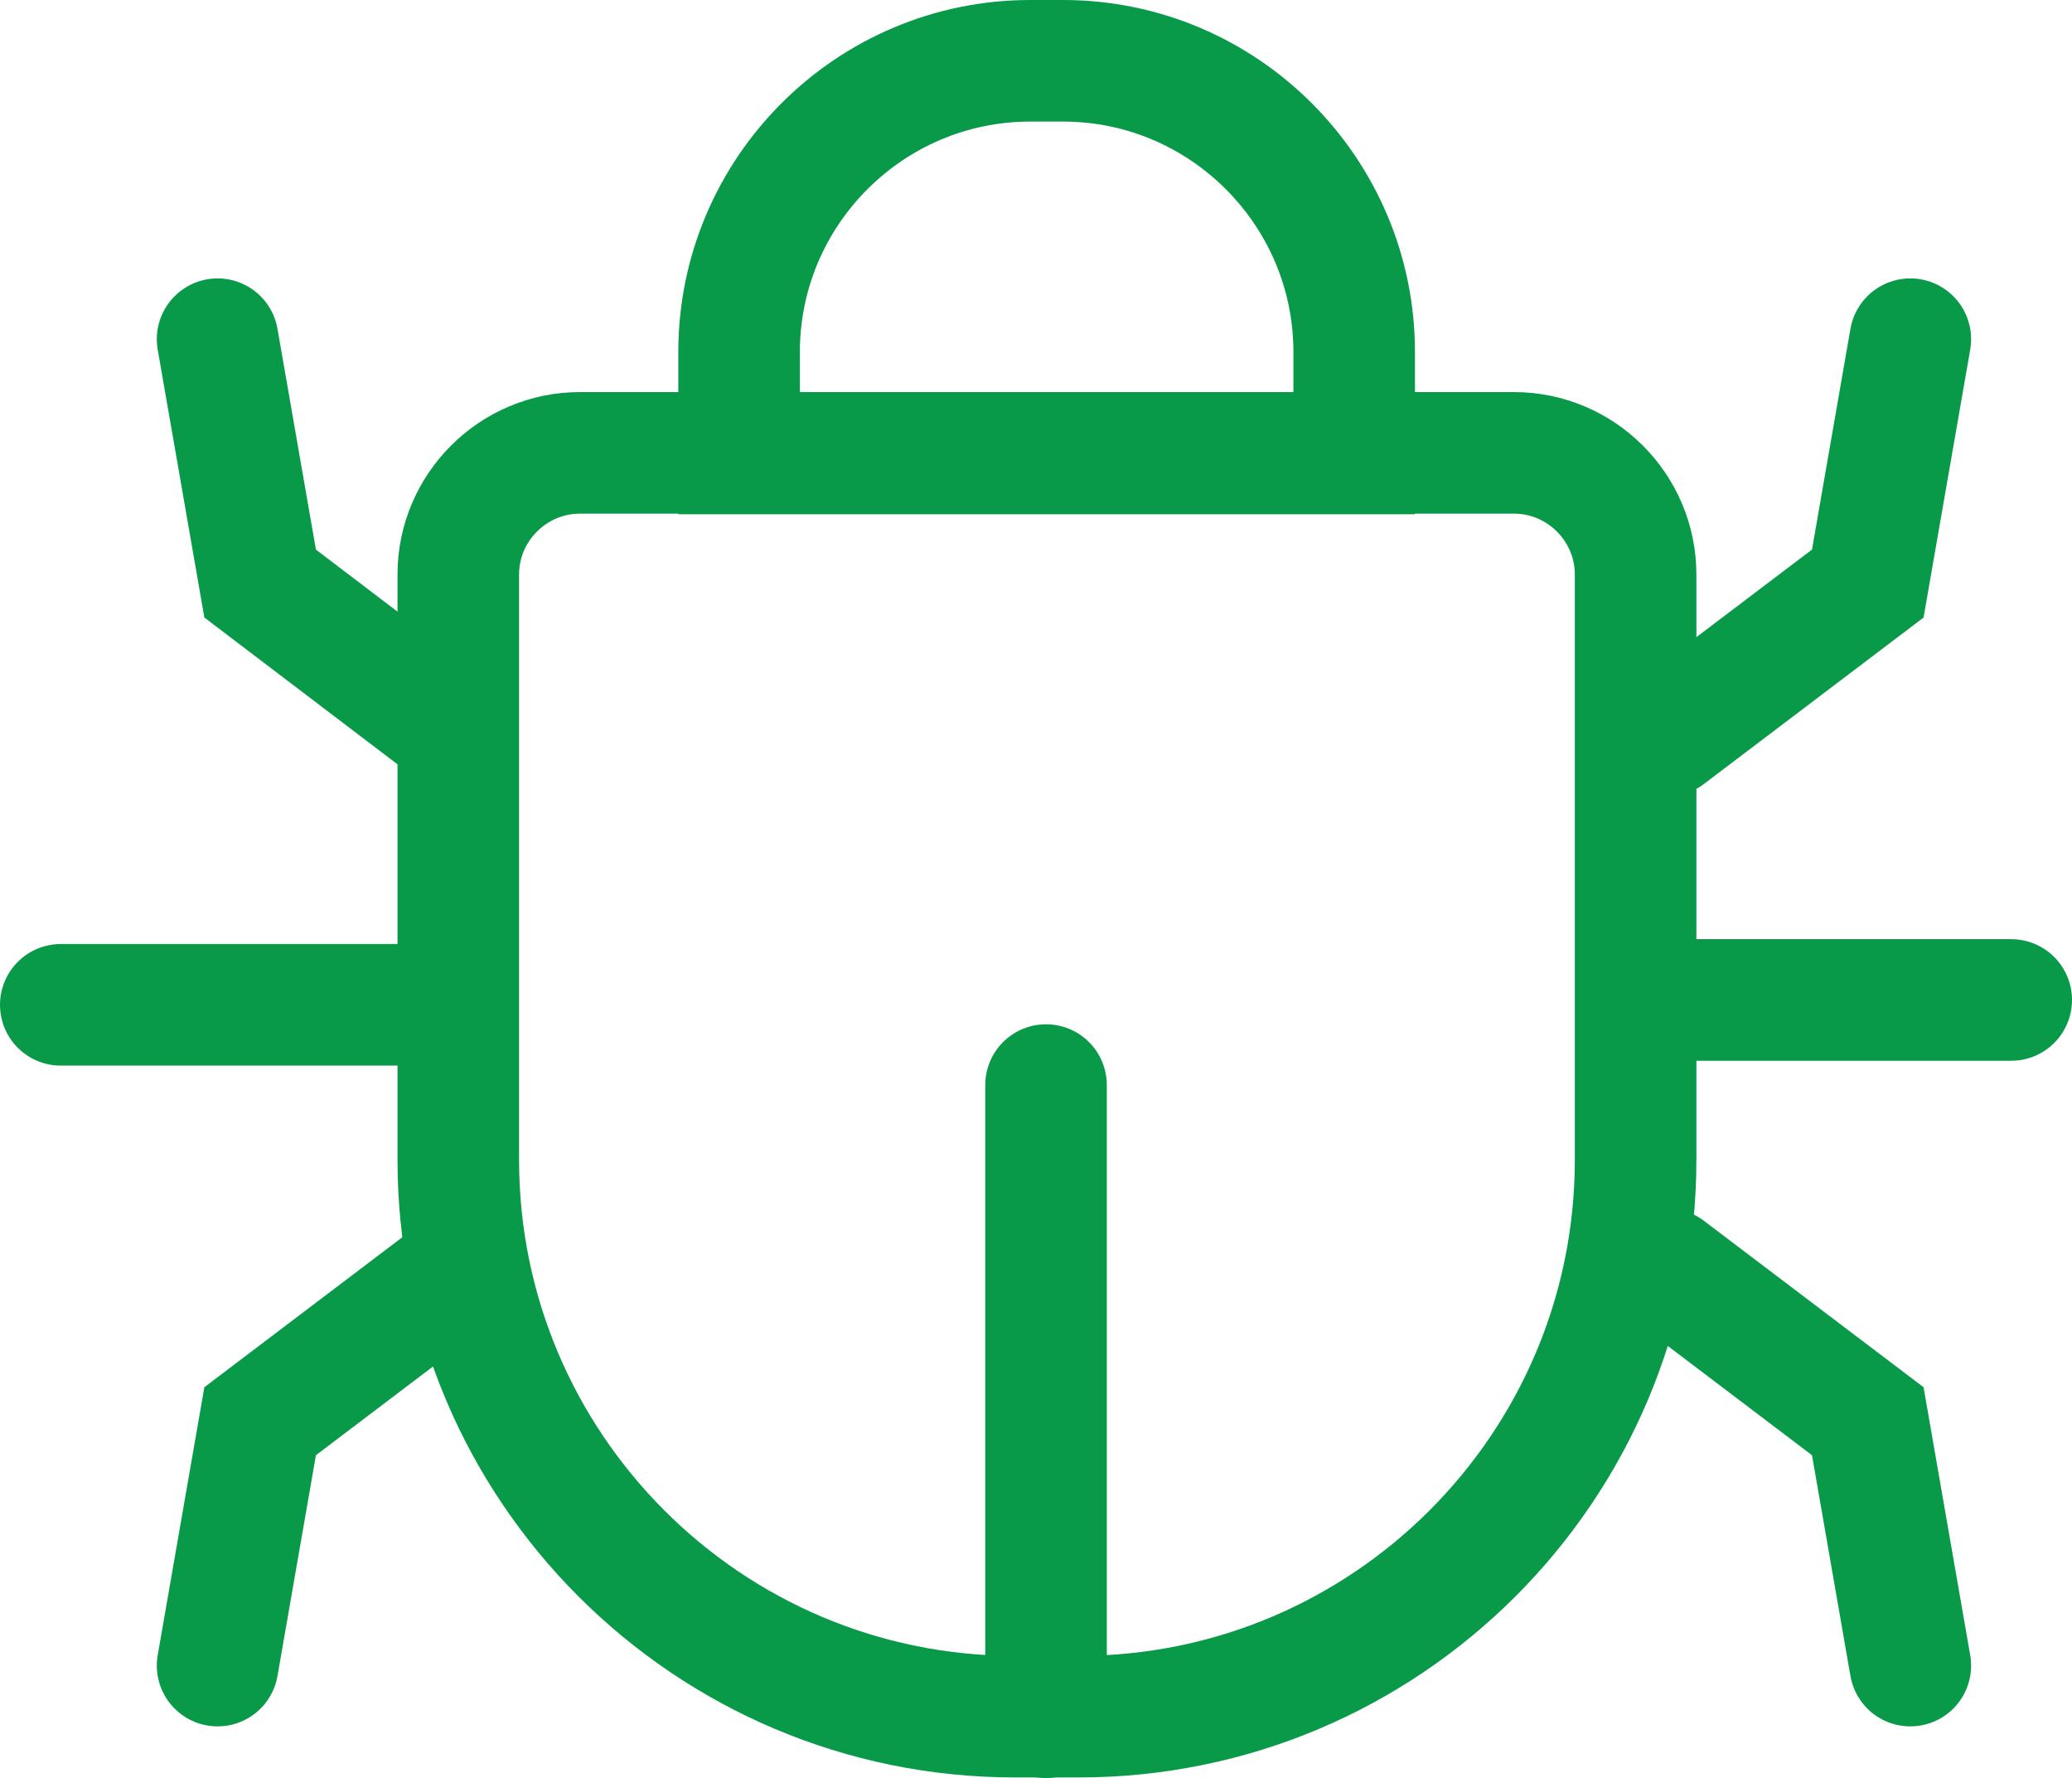 <?xml version="1.0" encoding="UTF-8"?>
<svg id="Layer_2" xmlns="http://www.w3.org/2000/svg" viewBox="0 0 34.09 29.25">
  <defs>
    <style>
      .cls-1 {
        fill: none;
        stroke: #089949;
        stroke-linecap: round;
        stroke-miterlimit: 10;
        stroke-width: 2px;
      }
    </style>
  </defs>
  <g id="Layer_1-2" data-name="Layer_1">
    <g>
      <path class="cls-1" d="M9.53,7.45h15.38c1.1,0,2,.9,2,2v9.63c0,5.06-4.11,9.16-9.16,9.16h-1.05c-5.06,0-9.16-4.11-9.16-9.16v-9.63c0-1.1.9-2,2-2Z"/>
      <path class="cls-1" d="M16.94,1h.55c2.64,0,4.79,2.15,4.79,4.79v1.67h-10.12v-1.67c0-2.64,2.15-4.79,4.79-4.79Z"/>
      <g>
        <line class="cls-1" x1="33.09" y1="16.45" x2="27.73" y2="16.45"/>
        <polyline class="cls-1" points="31.43 5.58 30.73 9.6 27.43 12.1"/>
        <polyline class="cls-1" points="31.43 27.4 30.73 23.38 27.43 20.88"/>
      </g>
      <g>
        <line class="cls-1" x1="1" y1="16.53" x2="7.28" y2="16.53"/>
        <polyline class="cls-1" points="3.58 27.4 4.28 23.38 7.58 20.88"/>
        <polyline class="cls-1" points="3.58 5.58 4.28 9.6 7.28 11.88"/>
      </g>
      <line class="cls-1" x1="17.21" y1="28.25" x2="17.21" y2="17.85"/>
    </g>
  </g>
</svg>